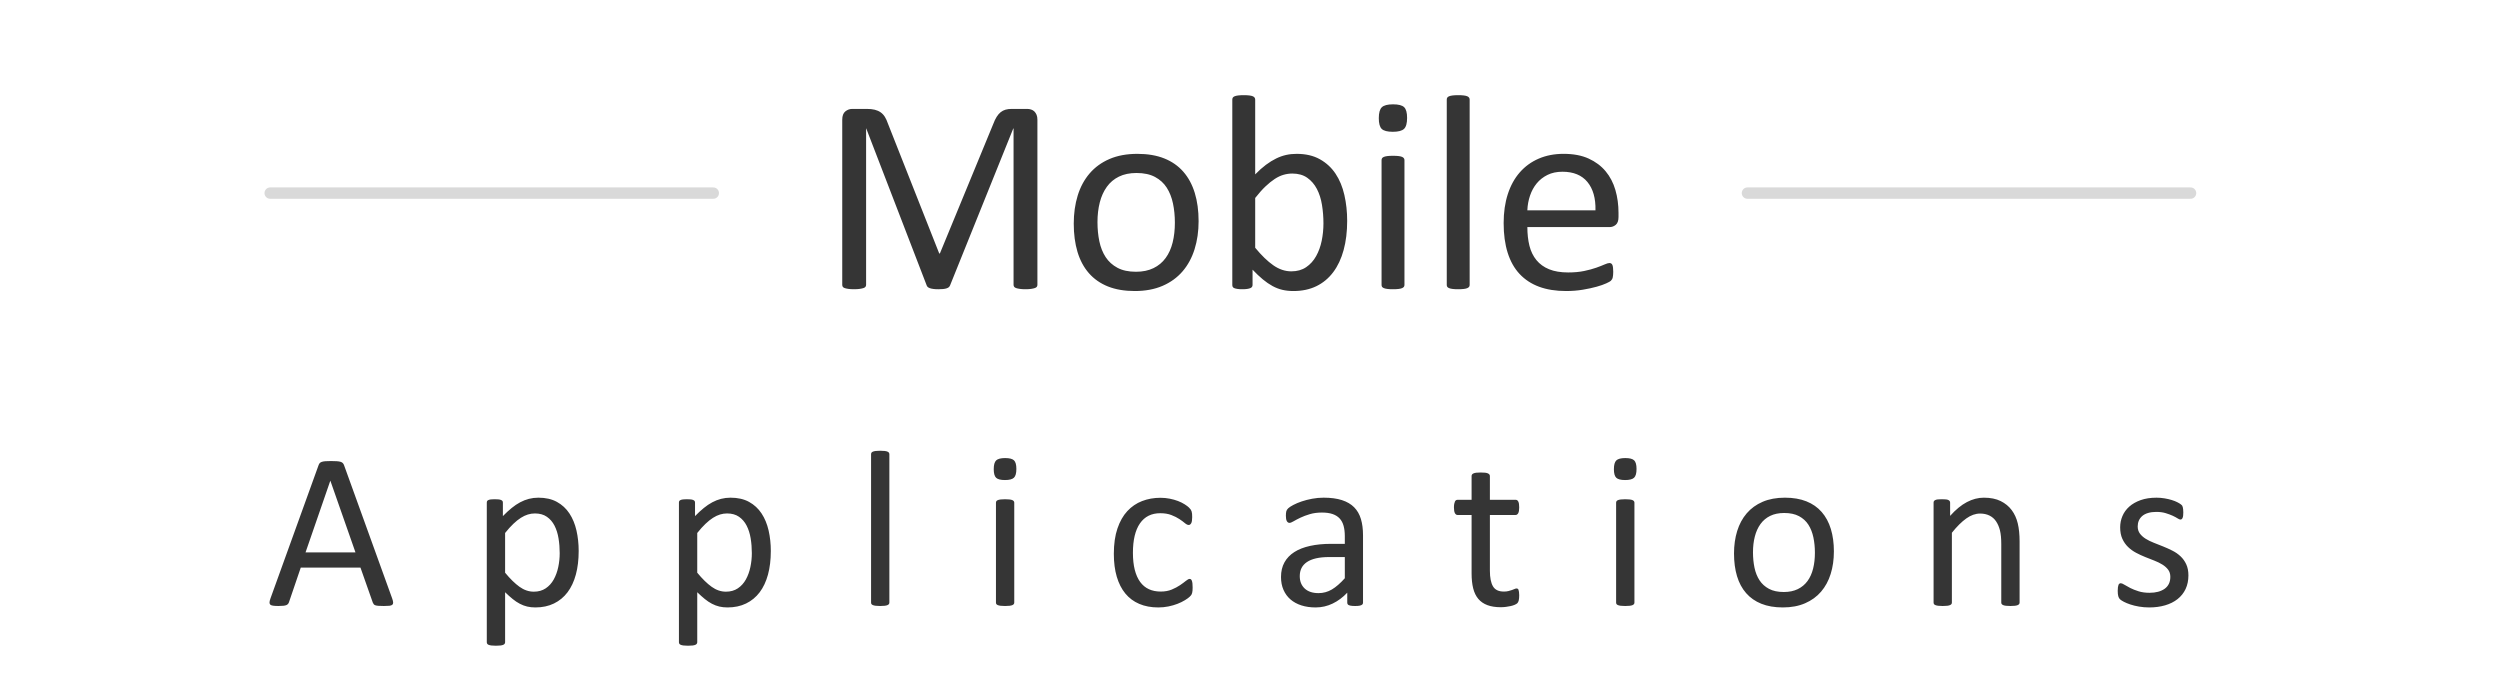 <?xml version="1.0" encoding="UTF-8" standalone="no"?><!DOCTYPE svg PUBLIC "-//W3C//DTD SVG 1.1//EN" "http://www.w3.org/Graphics/SVG/1.1/DTD/svg11.dtd"><svg width="100%" height="100%" viewBox="0 0 220 60" version="1.1" xmlns="http://www.w3.org/2000/svg" xmlns:xlink="http://www.w3.org/1999/xlink" xml:space="preserve" xmlns:serif="http://www.serif.com/" style="fill-rule:evenodd;clip-rule:evenodd;stroke-linecap:round;stroke-linejoin:round;stroke-miterlimit:1.5;"><g><path d="M91.292,25.062c0,0.065 -0.017,0.122 -0.05,0.171c-0.034,0.049 -0.092,0.088 -0.176,0.116c-0.084,0.028 -0.191,0.053 -0.321,0.073c-0.13,0.021 -0.299,0.031 -0.509,0.031c-0.193,-0 -0.358,-0.01 -0.496,-0.031c-0.139,-0.02 -0.248,-0.045 -0.327,-0.073c-0.08,-0.028 -0.137,-0.067 -0.17,-0.116c-0.034,-0.049 -0.05,-0.106 -0.05,-0.171l-0,-13.757l-0.025,-0l-5.566,13.818c-0.025,0.057 -0.059,0.106 -0.104,0.147c-0.045,0.04 -0.11,0.075 -0.195,0.103c-0.086,0.029 -0.187,0.049 -0.305,0.061c-0.118,0.013 -0.259,0.019 -0.422,0.019c-0.17,-0 -0.317,-0.008 -0.439,-0.025c-0.122,-0.016 -0.224,-0.038 -0.305,-0.067c-0.082,-0.028 -0.145,-0.063 -0.189,-0.104c-0.045,-0.04 -0.076,-0.085 -0.092,-0.134l-5.322,-13.818l-0.012,-0l-0,13.757c-0,0.065 -0.017,0.122 -0.051,0.171c-0.033,0.049 -0.092,0.088 -0.176,0.116c-0.084,0.028 -0.193,0.053 -0.327,0.073c-0.134,0.021 -0.306,0.031 -0.515,0.031c-0.201,-0 -0.369,-0.01 -0.503,-0.031c-0.134,-0.02 -0.241,-0.045 -0.321,-0.073c-0.079,-0.028 -0.134,-0.067 -0.163,-0.116c-0.029,-0.049 -0.044,-0.106 -0.044,-0.171l-0,-14.526c-0,-0.342 0.091,-0.586 0.273,-0.733c0.181,-0.146 0.384,-0.219 0.607,-0.219l1.289,-0c0.265,-0 0.496,0.024 0.694,0.073c0.199,0.049 0.372,0.126 0.521,0.232c0.149,0.106 0.273,0.24 0.372,0.403c0.099,0.162 0.186,0.354 0.26,0.573l4.517,11.438l0.061,0l4.699,-11.401c0.091,-0.244 0.191,-0.452 0.298,-0.623c0.108,-0.17 0.225,-0.307 0.354,-0.409c0.128,-0.101 0.27,-0.174 0.427,-0.219c0.157,-0.045 0.339,-0.067 0.546,-0.067l1.352,-0c0.124,-0 0.242,0.018 0.353,0.055c0.112,0.036 0.207,0.093 0.286,0.17c0.078,0.078 0.142,0.175 0.192,0.293c0.049,0.118 0.074,0.263 0.074,0.434l0,14.526Zm14.185,-5.603c-0,0.895 -0.118,1.719 -0.354,2.472c-0.236,0.753 -0.588,1.402 -1.056,1.947c-0.468,0.545 -1.054,0.971 -1.758,1.276c-0.704,0.305 -1.52,0.457 -2.447,0.457c-0.904,0 -1.691,-0.134 -2.362,-0.402c-0.672,-0.269 -1.231,-0.66 -1.679,-1.172c-0.448,-0.513 -0.781,-1.136 -1.001,-1.868c-0.22,-0.732 -0.33,-1.562 -0.33,-2.49c0,-0.895 0.116,-1.719 0.348,-2.472c0.232,-0.753 0.582,-1.402 1.05,-1.947c0.468,-0.545 1.052,-0.969 1.752,-1.27c0.7,-0.301 1.518,-0.451 2.454,-0.451c0.903,-0 1.69,0.134 2.362,0.403c0.671,0.268 1.23,0.659 1.678,1.171c0.448,0.513 0.783,1.136 1.007,1.868c0.224,0.733 0.336,1.559 0.336,2.478Zm-2.088,0.134c0,-0.594 -0.055,-1.155 -0.166,-1.684c-0.111,-0.529 -0.294,-0.993 -0.548,-1.392c-0.255,-0.399 -0.6,-0.714 -1.035,-0.946c-0.435,-0.232 -0.977,-0.348 -1.626,-0.348c-0.599,0 -1.114,0.106 -1.545,0.318c-0.432,0.211 -0.787,0.51 -1.066,0.897c-0.279,0.386 -0.486,0.844 -0.622,1.373c-0.135,0.529 -0.203,1.107 -0.203,1.734c-0,0.602 0.055,1.167 0.166,1.696c0.111,0.529 0.296,0.991 0.554,1.386c0.259,0.395 0.606,0.708 1.041,0.94c0.435,0.232 0.977,0.348 1.626,0.348c0.591,-0 1.105,-0.106 1.54,-0.318c0.435,-0.211 0.792,-0.508 1.071,-0.891c0.28,-0.382 0.485,-0.838 0.616,-1.367c0.132,-0.529 0.197,-1.111 0.197,-1.746Zm15.162,-0.158c-0,0.952 -0.104,1.808 -0.312,2.569c-0.207,0.761 -0.512,1.41 -0.915,1.947c-0.403,0.537 -0.897,0.948 -1.483,1.233c-0.586,0.285 -1.258,0.427 -2.015,0.427c-0.35,0 -0.673,-0.034 -0.97,-0.103c-0.297,-0.069 -0.588,-0.181 -0.873,-0.336c-0.285,-0.155 -0.569,-0.35 -0.854,-0.586c-0.285,-0.236 -0.586,-0.521 -0.904,-0.854l0,1.342c0,0.065 -0.016,0.122 -0.048,0.171c-0.033,0.049 -0.086,0.088 -0.159,0.116c-0.073,0.029 -0.165,0.051 -0.275,0.067c-0.11,0.017 -0.25,0.025 -0.421,0.025c-0.163,-0 -0.301,-0.008 -0.415,-0.025c-0.114,-0.016 -0.208,-0.038 -0.281,-0.067c-0.073,-0.028 -0.122,-0.067 -0.146,-0.116c-0.025,-0.049 -0.037,-0.106 -0.037,-0.171l0,-16.308c0,-0.065 0.014,-0.122 0.043,-0.171c0.028,-0.049 0.081,-0.09 0.159,-0.122c0.077,-0.033 0.181,-0.057 0.311,-0.073c0.13,-0.017 0.293,-0.025 0.488,-0.025c0.204,0 0.37,0.008 0.501,0.025c0.13,0.016 0.232,0.04 0.305,0.073c0.073,0.032 0.126,0.073 0.158,0.122c0.033,0.049 0.049,0.106 0.049,0.171l0,6.579c0.326,-0.333 0.641,-0.614 0.946,-0.842c0.306,-0.228 0.605,-0.413 0.898,-0.555c0.293,-0.143 0.585,-0.247 0.878,-0.312c0.293,-0.065 0.603,-0.097 0.928,-0.097c0.798,-0 1.479,0.158 2.045,0.476c0.565,0.317 1.025,0.742 1.379,1.275c0.354,0.533 0.613,1.158 0.775,1.874c0.163,0.716 0.245,1.473 0.245,2.271Zm-2.088,0.232c0,-0.562 -0.043,-1.107 -0.129,-1.636c-0.086,-0.529 -0.235,-0.997 -0.448,-1.404c-0.213,-0.407 -0.496,-0.734 -0.848,-0.983c-0.352,-0.248 -0.79,-0.372 -1.314,-0.372c-0.262,0 -0.52,0.037 -0.773,0.11c-0.254,0.073 -0.512,0.195 -0.774,0.366c-0.262,0.171 -0.535,0.391 -0.817,0.659c-0.283,0.269 -0.583,0.607 -0.903,1.014l0,4.382c0.557,0.675 1.089,1.19 1.597,1.544c0.508,0.354 1.036,0.531 1.584,0.531c0.508,0 0.942,-0.122 1.302,-0.366c0.361,-0.244 0.653,-0.568 0.878,-0.971c0.225,-0.402 0.389,-0.854 0.492,-1.355c0.102,-0.5 0.153,-1.007 0.153,-1.519Zm7.129,5.407c0,0.065 -0.016,0.12 -0.049,0.165c-0.032,0.045 -0.085,0.084 -0.158,0.116c-0.074,0.033 -0.175,0.057 -0.306,0.073c-0.13,0.017 -0.297,0.025 -0.5,0.025c-0.195,-0 -0.358,-0.008 -0.488,-0.025c-0.131,-0.016 -0.234,-0.04 -0.312,-0.073c-0.077,-0.032 -0.13,-0.071 -0.158,-0.116c-0.029,-0.045 -0.043,-0.1 -0.043,-0.165l-0,-10.986c-0,-0.057 0.014,-0.11 0.043,-0.159c0.028,-0.049 0.081,-0.089 0.158,-0.122c0.078,-0.032 0.181,-0.057 0.312,-0.073c0.13,-0.016 0.293,-0.024 0.488,-0.024c0.203,-0 0.37,0.008 0.5,0.024c0.131,0.016 0.232,0.041 0.306,0.073c0.073,0.033 0.126,0.073 0.158,0.122c0.033,0.049 0.049,0.102 0.049,0.159l0,10.986Zm0.232,-14.697c-0,0.472 -0.09,0.794 -0.269,0.964c-0.179,0.171 -0.508,0.257 -0.988,0.257c-0.472,-0 -0.796,-0.084 -0.971,-0.25c-0.175,-0.167 -0.262,-0.483 -0.262,-0.947c-0,-0.472 0.089,-0.793 0.268,-0.964c0.179,-0.171 0.509,-0.256 0.989,-0.256c0.472,-0 0.796,0.083 0.971,0.25c0.175,0.167 0.262,0.482 0.262,0.946Zm5.505,14.697c0,0.065 -0.016,0.12 -0.048,0.165c-0.033,0.045 -0.086,0.084 -0.159,0.116c-0.073,0.033 -0.175,0.057 -0.305,0.073c-0.131,0.017 -0.297,0.025 -0.501,0.025c-0.195,-0 -0.358,-0.008 -0.488,-0.025c-0.13,-0.016 -0.234,-0.04 -0.311,-0.073c-0.078,-0.032 -0.131,-0.071 -0.159,-0.116c-0.029,-0.045 -0.043,-0.1 -0.043,-0.165l0,-16.308c0,-0.065 0.014,-0.122 0.043,-0.171c0.028,-0.049 0.081,-0.09 0.159,-0.122c0.077,-0.033 0.181,-0.057 0.311,-0.073c0.13,-0.017 0.293,-0.025 0.488,-0.025c0.204,0 0.37,0.008 0.501,0.025c0.13,0.016 0.232,0.04 0.305,0.073c0.073,0.032 0.126,0.073 0.159,0.122c0.032,0.049 0.048,0.106 0.048,0.171l0,16.308Zm13.099,-5.969c-0,0.317 -0.08,0.543 -0.24,0.678c-0.159,0.134 -0.341,0.201 -0.545,0.201l-7.236,0c0,0.61 0.062,1.16 0.184,1.648c0.123,0.488 0.328,0.907 0.614,1.257c0.286,0.35 0.658,0.619 1.116,0.806c0.458,0.187 1.018,0.281 1.681,0.281c0.523,-0 0.989,-0.043 1.398,-0.128c0.409,-0.086 0.762,-0.182 1.061,-0.287c0.298,-0.106 0.544,-0.202 0.736,-0.287c0.192,-0.086 0.337,-0.128 0.436,-0.128c0.057,-0 0.108,0.014 0.153,0.042c0.045,0.029 0.079,0.072 0.104,0.129c0.025,0.056 0.043,0.136 0.055,0.238c0.013,0.101 0.019,0.225 0.019,0.372c-0,0.106 -0.004,0.197 -0.013,0.275c-0.008,0.077 -0.018,0.146 -0.03,0.207c-0.012,0.061 -0.033,0.116 -0.061,0.165c-0.029,0.049 -0.065,0.095 -0.11,0.14c-0.045,0.045 -0.177,0.118 -0.397,0.22c-0.219,0.102 -0.504,0.201 -0.854,0.299c-0.35,0.098 -0.755,0.185 -1.215,0.262c-0.46,0.078 -0.95,0.116 -1.471,0.116c-0.903,0 -1.694,-0.126 -2.374,-0.378c-0.68,-0.252 -1.251,-0.627 -1.715,-1.123c-0.464,-0.496 -0.814,-1.119 -1.05,-1.868c-0.236,-0.748 -0.354,-1.619 -0.354,-2.612c0,-0.944 0.122,-1.792 0.366,-2.545c0.244,-0.753 0.596,-1.392 1.056,-1.917c0.46,-0.525 1.015,-0.927 1.666,-1.208c0.652,-0.281 1.38,-0.421 2.186,-0.421c0.862,-0 1.597,0.138 2.203,0.415c0.606,0.276 1.105,0.649 1.495,1.117c0.391,0.468 0.678,1.017 0.861,1.648c0.183,0.63 0.275,1.304 0.275,2.02l-0,0.366Zm-2.027,-0.598c0.025,-1.058 -0.211,-1.888 -0.706,-2.49c-0.495,-0.602 -1.23,-0.904 -2.205,-0.904c-0.499,0 -0.937,0.094 -1.314,0.281c-0.376,0.187 -0.692,0.436 -0.946,0.745c-0.253,0.309 -0.45,0.669 -0.589,1.08c-0.139,0.411 -0.217,0.84 -0.234,1.288l5.994,-0Zm-105.887,34.166c0.052,0.144 0.079,0.259 0.083,0.347c0.003,0.088 -0.022,0.155 -0.074,0.2c-0.052,0.046 -0.138,0.075 -0.258,0.088c-0.121,0.013 -0.282,0.02 -0.484,0.02c-0.202,-0 -0.363,-0.005 -0.483,-0.015c-0.121,-0.01 -0.212,-0.026 -0.274,-0.049c-0.062,-0.023 -0.107,-0.053 -0.136,-0.093c-0.03,-0.039 -0.057,-0.087 -0.083,-0.146l-1.084,-3.076l-5.254,-0l-1.035,3.037c-0.02,0.059 -0.046,0.109 -0.079,0.151c-0.032,0.043 -0.079,0.078 -0.141,0.108c-0.062,0.029 -0.15,0.05 -0.264,0.063c-0.114,0.013 -0.262,0.02 -0.444,0.02c-0.189,-0 -0.344,-0.008 -0.464,-0.025c-0.121,-0.016 -0.205,-0.047 -0.254,-0.092c-0.049,-0.046 -0.072,-0.113 -0.068,-0.201c0.003,-0.088 0.031,-0.203 0.083,-0.346l4.238,-11.739c0.026,-0.071 0.06,-0.13 0.102,-0.175c0.043,-0.046 0.105,-0.082 0.186,-0.108c0.081,-0.026 0.186,-0.044 0.313,-0.054c0.126,-0.009 0.288,-0.014 0.483,-0.014c0.208,-0 0.381,0.005 0.517,0.014c0.137,0.01 0.248,0.028 0.333,0.054c0.084,0.026 0.149,0.064 0.195,0.112c0.045,0.049 0.081,0.11 0.107,0.181l4.239,11.738Zm-5.44,-10.361l-0.01,0l-2.177,6.299l4.394,-0l-2.207,-6.299Zm21.849,6.182c0,0.768 -0.083,1.458 -0.249,2.07c-0.166,0.612 -0.41,1.131 -0.732,1.558c-0.322,0.426 -0.721,0.755 -1.196,0.986c-0.476,0.231 -1.019,0.347 -1.631,0.347c-0.261,-0 -0.502,-0.026 -0.723,-0.078c-0.221,-0.053 -0.438,-0.134 -0.649,-0.245c-0.212,-0.11 -0.422,-0.25 -0.63,-0.42c-0.209,-0.169 -0.43,-0.367 -0.664,-0.595l-0,4.394c-0,0.052 -0.013,0.098 -0.039,0.137c-0.026,0.039 -0.069,0.072 -0.127,0.098c-0.059,0.026 -0.14,0.045 -0.244,0.058c-0.105,0.013 -0.238,0.02 -0.401,0.02c-0.156,-0 -0.286,-0.007 -0.39,-0.02c-0.105,-0.013 -0.188,-0.032 -0.249,-0.058c-0.062,-0.026 -0.105,-0.059 -0.127,-0.098c-0.023,-0.039 -0.035,-0.085 -0.035,-0.137l0,-12.275c0,-0.059 0.01,-0.106 0.03,-0.142c0.019,-0.035 0.058,-0.066 0.117,-0.092c0.058,-0.026 0.133,-0.044 0.224,-0.054c0.092,-0.01 0.202,-0.015 0.332,-0.015c0.137,0 0.25,0.005 0.337,0.015c0.088,0.01 0.162,0.028 0.22,0.054c0.059,0.026 0.099,0.057 0.122,0.092c0.023,0.036 0.034,0.083 0.034,0.142l0,1.182c0.267,-0.274 0.524,-0.512 0.772,-0.713c0.247,-0.202 0.496,-0.37 0.747,-0.503c0.251,-0.134 0.508,-0.235 0.771,-0.303c0.264,-0.068 0.542,-0.103 0.835,-0.103c0.638,0 1.182,0.124 1.631,0.372c0.449,0.247 0.816,0.585 1.099,1.015c0.283,0.43 0.49,0.93 0.62,1.499c0.13,0.57 0.195,1.174 0.195,1.812Zm-1.67,0.185c0,-0.449 -0.034,-0.884 -0.103,-1.303c-0.069,-0.42 -0.186,-0.793 -0.353,-1.119c-0.167,-0.325 -0.392,-0.586 -0.674,-0.781c-0.281,-0.195 -0.632,-0.293 -1.051,-0.293c-0.21,0 -0.416,0.031 -0.619,0.093c-0.203,0.062 -0.409,0.159 -0.619,0.293c-0.209,0.133 -0.429,0.309 -0.658,0.527c-0.23,0.218 -0.472,0.487 -0.727,0.806l-0,3.496c0.445,0.54 0.868,0.954 1.267,1.24c0.4,0.287 0.819,0.43 1.258,0.43c0.406,-0 0.755,-0.098 1.046,-0.293c0.292,-0.195 0.528,-0.456 0.708,-0.781c0.18,-0.326 0.313,-0.69 0.398,-1.094c0.085,-0.404 0.127,-0.811 0.127,-1.221Zm18.578,-0.185c0,0.768 -0.083,1.458 -0.249,2.07c-0.166,0.612 -0.41,1.131 -0.732,1.558c-0.323,0.426 -0.721,0.755 -1.197,0.986c-0.475,0.231 -1.018,0.347 -1.63,0.347c-0.261,-0 -0.502,-0.026 -0.723,-0.078c-0.221,-0.053 -0.438,-0.134 -0.65,-0.245c-0.211,-0.11 -0.421,-0.25 -0.629,-0.42c-0.209,-0.169 -0.43,-0.367 -0.664,-0.595l-0,4.394c-0,0.052 -0.014,0.098 -0.04,0.137c-0.026,0.039 -0.068,0.072 -0.127,0.098c-0.058,0.026 -0.139,0.045 -0.244,0.058c-0.104,0.013 -0.237,0.02 -0.4,0.02c-0.156,-0 -0.286,-0.007 -0.391,-0.02c-0.104,-0.013 -0.187,-0.032 -0.249,-0.058c-0.062,-0.026 -0.104,-0.059 -0.127,-0.098c-0.022,-0.039 -0.034,-0.085 -0.034,-0.137l0,-12.275c0,-0.059 0.01,-0.106 0.029,-0.142c0.02,-0.035 0.059,-0.066 0.118,-0.092c0.058,-0.026 0.133,-0.044 0.224,-0.054c0.091,-0.01 0.202,-0.015 0.332,-0.015c0.137,0 0.249,0.005 0.337,0.015c0.088,0.01 0.161,0.028 0.22,0.054c0.059,0.026 0.099,0.057 0.122,0.092c0.023,0.036 0.034,0.083 0.034,0.142l0,1.182c0.267,-0.274 0.524,-0.512 0.772,-0.713c0.247,-0.202 0.496,-0.37 0.747,-0.503c0.25,-0.134 0.508,-0.235 0.771,-0.303c0.264,-0.068 0.542,-0.103 0.835,-0.103c0.638,0 1.182,0.124 1.631,0.372c0.449,0.247 0.815,0.585 1.099,1.015c0.283,0.43 0.49,0.93 0.62,1.499c0.13,0.57 0.195,1.174 0.195,1.812Zm-1.67,0.185c0,-0.449 -0.034,-0.884 -0.103,-1.303c-0.069,-0.42 -0.187,-0.793 -0.354,-1.119c-0.167,-0.325 -0.391,-0.586 -0.673,-0.781c-0.281,-0.195 -0.632,-0.293 -1.051,-0.293c-0.21,0 -0.416,0.031 -0.619,0.093c-0.203,0.062 -0.409,0.159 -0.619,0.293c-0.21,0.133 -0.429,0.309 -0.658,0.527c-0.23,0.218 -0.472,0.487 -0.727,0.806l-0,3.496c0.445,0.54 0.867,0.954 1.267,1.24c0.4,0.287 0.819,0.43 1.258,0.43c0.406,-0 0.755,-0.098 1.046,-0.293c0.292,-0.195 0.527,-0.456 0.708,-0.781c0.18,-0.326 0.312,-0.69 0.397,-1.094c0.086,-0.404 0.128,-0.811 0.128,-1.221Zm12.103,4.346c0,0.052 -0.013,0.096 -0.039,0.132c-0.026,0.036 -0.068,0.067 -0.127,0.093c-0.058,0.026 -0.14,0.045 -0.244,0.058c-0.104,0.013 -0.237,0.02 -0.4,0.02c-0.156,-0 -0.287,-0.007 -0.391,-0.02c-0.104,-0.013 -0.187,-0.032 -0.249,-0.058c-0.062,-0.026 -0.104,-0.057 -0.127,-0.093c-0.023,-0.036 -0.034,-0.08 -0.034,-0.132l-0,-13.047c-0,-0.052 0.011,-0.098 0.034,-0.137c0.023,-0.039 0.065,-0.071 0.127,-0.097c0.062,-0.026 0.145,-0.046 0.249,-0.059c0.104,-0.013 0.235,-0.019 0.391,-0.019c0.163,-0 0.296,0.006 0.4,0.019c0.104,0.013 0.186,0.033 0.244,0.059c0.059,0.026 0.101,0.058 0.127,0.097c0.026,0.039 0.039,0.085 0.039,0.137l0,13.047Zm10.99,-0c0,0.052 -0.013,0.096 -0.039,0.132c-0.026,0.036 -0.068,0.067 -0.127,0.093c-0.058,0.026 -0.14,0.045 -0.244,0.058c-0.104,0.013 -0.238,0.02 -0.4,0.02c-0.157,-0 -0.287,-0.007 -0.391,-0.02c-0.104,-0.013 -0.187,-0.032 -0.249,-0.058c-0.062,-0.026 -0.104,-0.057 -0.127,-0.093c-0.023,-0.036 -0.034,-0.08 -0.034,-0.132l-0,-8.789c-0,-0.046 0.011,-0.088 0.034,-0.127c0.023,-0.039 0.065,-0.072 0.127,-0.098c0.062,-0.026 0.145,-0.045 0.249,-0.058c0.104,-0.013 0.234,-0.02 0.391,-0.02c0.162,0 0.296,0.007 0.4,0.02c0.104,0.013 0.186,0.032 0.244,0.058c0.059,0.026 0.101,0.059 0.127,0.098c0.026,0.039 0.039,0.081 0.039,0.127l0,8.789Zm0.186,-11.758c-0,0.378 -0.072,0.635 -0.215,0.772c-0.143,0.136 -0.407,0.205 -0.791,0.205c-0.378,-0 -0.637,-0.067 -0.777,-0.2c-0.139,-0.134 -0.209,-0.386 -0.209,-0.757c-0,-0.378 0.071,-0.635 0.214,-0.772c0.144,-0.137 0.407,-0.205 0.791,-0.205c0.378,0 0.637,0.067 0.777,0.2c0.14,0.134 0.21,0.386 0.21,0.757Zm15.511,10.42c0,0.111 -0.003,0.207 -0.01,0.288c-0.006,0.082 -0.018,0.15 -0.034,0.205c-0.016,0.056 -0.036,0.104 -0.058,0.147c-0.023,0.042 -0.075,0.104 -0.157,0.185c-0.081,0.082 -0.219,0.183 -0.415,0.303c-0.195,0.12 -0.415,0.228 -0.659,0.322c-0.244,0.095 -0.509,0.171 -0.796,0.23c-0.286,0.058 -0.583,0.088 -0.889,0.088c-0.631,-0 -1.191,-0.104 -1.679,-0.313c-0.489,-0.208 -0.897,-0.513 -1.226,-0.913c-0.329,-0.4 -0.579,-0.892 -0.752,-1.475c-0.172,-0.582 -0.259,-1.254 -0.259,-2.016c0,-0.866 0.106,-1.61 0.318,-2.232c0.211,-0.621 0.501,-1.131 0.869,-1.528c0.368,-0.397 0.801,-0.692 1.299,-0.884c0.498,-0.192 1.037,-0.288 1.616,-0.288c0.28,0 0.552,0.026 0.815,0.078c0.264,0.052 0.507,0.121 0.728,0.205c0.221,0.085 0.418,0.183 0.591,0.293c0.172,0.111 0.298,0.205 0.376,0.284c0.078,0.078 0.132,0.14 0.161,0.185c0.029,0.046 0.054,0.099 0.073,0.161c0.02,0.062 0.033,0.132 0.039,0.21c0.007,0.078 0.01,0.176 0.01,0.293c-0,0.254 -0.029,0.432 -0.088,0.532c-0.059,0.101 -0.13,0.152 -0.215,0.152c-0.097,-0 -0.21,-0.054 -0.337,-0.161c-0.127,-0.108 -0.288,-0.227 -0.483,-0.357c-0.195,-0.13 -0.431,-0.249 -0.708,-0.356c-0.277,-0.108 -0.604,-0.161 -0.982,-0.161c-0.774,-0 -1.368,0.298 -1.782,0.893c-0.413,0.596 -0.62,1.46 -0.62,2.593c0,0.566 0.054,1.063 0.161,1.489c0.108,0.427 0.266,0.783 0.474,1.07c0.208,0.286 0.464,0.499 0.767,0.639c0.302,0.14 0.649,0.21 1.04,0.21c0.371,0 0.696,-0.058 0.976,-0.176c0.28,-0.117 0.523,-0.245 0.728,-0.385c0.205,-0.14 0.377,-0.267 0.517,-0.381c0.14,-0.114 0.249,-0.171 0.327,-0.171c0.046,-0 0.085,0.013 0.118,0.039c0.032,0.026 0.06,0.07 0.083,0.132c0.022,0.062 0.039,0.14 0.048,0.234c0.01,0.095 0.015,0.207 0.015,0.337Zm14.994,1.348c-0,0.078 -0.026,0.136 -0.078,0.176c-0.052,0.039 -0.124,0.068 -0.215,0.087c-0.091,0.02 -0.225,0.03 -0.401,0.03c-0.169,-0 -0.304,-0.01 -0.405,-0.03c-0.101,-0.019 -0.174,-0.048 -0.22,-0.087c-0.045,-0.04 -0.068,-0.098 -0.068,-0.176l0,-0.879c-0.384,0.41 -0.812,0.729 -1.284,0.957c-0.472,0.228 -0.972,0.342 -1.499,0.342c-0.462,-0 -0.881,-0.061 -1.255,-0.181c-0.374,-0.12 -0.693,-0.295 -0.957,-0.522c-0.264,-0.228 -0.469,-0.508 -0.615,-0.84c-0.147,-0.332 -0.22,-0.71 -0.22,-1.133c-0,-0.495 0.101,-0.925 0.303,-1.289c0.202,-0.365 0.491,-0.667 0.869,-0.908c0.377,-0.241 0.84,-0.422 1.387,-0.542c0.546,-0.121 1.162,-0.181 1.845,-0.181l1.211,-0l0,-0.684c0,-0.338 -0.036,-0.638 -0.107,-0.898c-0.072,-0.26 -0.187,-0.477 -0.347,-0.649c-0.159,-0.173 -0.366,-0.303 -0.62,-0.391c-0.254,-0.088 -0.566,-0.132 -0.937,-0.132c-0.398,0 -0.754,0.047 -1.07,0.142c-0.316,0.094 -0.592,0.198 -0.83,0.312c-0.238,0.114 -0.436,0.218 -0.596,0.313c-0.159,0.094 -0.278,0.141 -0.356,0.141c-0.052,0 -0.098,-0.013 -0.137,-0.039c-0.039,-0.026 -0.073,-0.065 -0.102,-0.117c-0.03,-0.052 -0.051,-0.119 -0.064,-0.2c-0.013,-0.082 -0.019,-0.171 -0.019,-0.269c-0,-0.162 0.011,-0.291 0.034,-0.385c0.023,-0.095 0.078,-0.184 0.166,-0.269c0.088,-0.085 0.239,-0.184 0.454,-0.298c0.215,-0.114 0.462,-0.218 0.742,-0.312c0.28,-0.095 0.586,-0.173 0.918,-0.235c0.332,-0.062 0.667,-0.093 1.006,-0.093c0.632,0 1.169,0.072 1.611,0.215c0.443,0.144 0.801,0.353 1.075,0.63c0.273,0.277 0.472,0.62 0.595,1.03c0.124,0.411 0.186,0.889 0.186,1.436l-0,5.928Zm-1.602,-4.014l-1.377,0c-0.442,0 -0.827,0.038 -1.152,0.112c-0.326,0.075 -0.596,0.186 -0.811,0.332c-0.214,0.147 -0.372,0.323 -0.473,0.528c-0.101,0.205 -0.152,0.441 -0.152,0.708c0,0.455 0.145,0.818 0.435,1.089c0.29,0.27 0.695,0.405 1.216,0.405c0.423,-0 0.815,-0.108 1.177,-0.322c0.361,-0.215 0.74,-0.544 1.137,-0.987l0,-1.865Zm15.346,3.359c-0,0.189 -0.013,0.339 -0.04,0.45c-0.026,0.11 -0.065,0.192 -0.117,0.244c-0.052,0.052 -0.13,0.101 -0.234,0.146c-0.104,0.046 -0.223,0.083 -0.357,0.113c-0.133,0.029 -0.275,0.053 -0.424,0.073c-0.15,0.019 -0.3,0.029 -0.45,0.029c-0.455,0 -0.846,-0.06 -1.171,-0.181c-0.326,-0.12 -0.593,-0.302 -0.801,-0.546c-0.209,-0.245 -0.36,-0.554 -0.454,-0.928c-0.095,-0.374 -0.142,-0.816 -0.142,-1.323l0,-5.137l-1.23,-0c-0.098,-0 -0.176,-0.052 -0.235,-0.156c-0.058,-0.105 -0.088,-0.274 -0.088,-0.508c0,-0.124 0.008,-0.228 0.025,-0.313c0.016,-0.084 0.037,-0.154 0.063,-0.21c0.026,-0.055 0.06,-0.094 0.103,-0.117c0.042,-0.023 0.089,-0.034 0.141,-0.034l1.221,0l0,-2.09c0,-0.045 0.011,-0.088 0.034,-0.127c0.023,-0.039 0.065,-0.073 0.127,-0.102c0.062,-0.03 0.145,-0.051 0.249,-0.064c0.104,-0.013 0.235,-0.019 0.391,-0.019c0.163,-0 0.296,0.006 0.4,0.019c0.104,0.013 0.186,0.034 0.244,0.064c0.059,0.029 0.101,0.063 0.127,0.102c0.026,0.039 0.039,0.082 0.039,0.127l0,2.09l2.256,0c0.052,0 0.098,0.011 0.137,0.034c0.039,0.023 0.073,0.062 0.103,0.117c0.029,0.056 0.05,0.126 0.063,0.21c0.013,0.085 0.02,0.189 0.02,0.313c-0,0.234 -0.03,0.403 -0.088,0.508c-0.059,0.104 -0.137,0.156 -0.235,0.156l-2.256,-0l0,4.902c0,0.606 0.09,1.063 0.269,1.372c0.179,0.31 0.5,0.464 0.962,0.464c0.15,0 0.283,-0.014 0.4,-0.044c0.117,-0.029 0.222,-0.06 0.313,-0.093c0.091,-0.032 0.169,-0.063 0.234,-0.092c0.065,-0.03 0.124,-0.044 0.176,-0.044c0.032,-0 0.063,0.008 0.093,0.024c0.029,0.016 0.052,0.047 0.068,0.093c0.016,0.046 0.031,0.107 0.044,0.185c0.013,0.079 0.02,0.176 0.02,0.293Zm10.14,0.645c-0,0.052 -0.013,0.096 -0.039,0.132c-0.026,0.036 -0.069,0.067 -0.127,0.093c-0.059,0.026 -0.14,0.045 -0.244,0.058c-0.105,0.013 -0.238,0.02 -0.401,0.02c-0.156,-0 -0.286,-0.007 -0.39,-0.02c-0.105,-0.013 -0.188,-0.032 -0.249,-0.058c-0.062,-0.026 -0.105,-0.057 -0.127,-0.093c-0.023,-0.036 -0.035,-0.08 -0.035,-0.132l0,-8.789c0,-0.046 0.012,-0.088 0.035,-0.127c0.022,-0.039 0.065,-0.072 0.127,-0.098c0.061,-0.026 0.144,-0.045 0.249,-0.058c0.104,-0.013 0.234,-0.02 0.39,-0.02c0.163,0 0.296,0.007 0.401,0.02c0.104,0.013 0.185,0.032 0.244,0.058c0.058,0.026 0.101,0.059 0.127,0.098c0.026,0.039 0.039,0.081 0.039,0.127l-0,8.789Zm0.185,-11.758c0,0.378 -0.071,0.635 -0.215,0.772c-0.143,0.136 -0.406,0.205 -0.791,0.205c-0.377,-0 -0.636,-0.067 -0.776,-0.2c-0.14,-0.134 -0.21,-0.386 -0.21,-0.757c0,-0.378 0.072,-0.635 0.215,-0.772c0.143,-0.137 0.407,-0.205 0.791,-0.205c0.378,0 0.636,0.067 0.776,0.2c0.14,0.134 0.21,0.386 0.21,0.757Zm17.367,7.266c0,0.716 -0.094,1.375 -0.283,1.977c-0.189,0.603 -0.47,1.122 -0.845,1.558c-0.374,0.436 -0.843,0.776 -1.406,1.02c-0.563,0.245 -1.216,0.367 -1.958,0.367c-0.723,-0 -1.353,-0.108 -1.89,-0.323c-0.537,-0.214 -0.984,-0.527 -1.342,-0.937c-0.359,-0.41 -0.625,-0.908 -0.801,-1.494c-0.176,-0.586 -0.264,-1.25 -0.264,-1.992c0,-0.717 0.093,-1.376 0.278,-1.978c0.186,-0.602 0.466,-1.121 0.84,-1.558c0.375,-0.436 0.842,-0.774 1.402,-1.015c0.559,-0.241 1.214,-0.362 1.962,-0.362c0.723,0 1.353,0.108 1.89,0.323c0.537,0.215 0.985,0.527 1.343,0.937c0.358,0.41 0.627,0.908 0.806,1.494c0.179,0.586 0.268,1.247 0.268,1.983Zm-1.67,0.107c0,-0.475 -0.044,-0.924 -0.133,-1.347c-0.089,-0.424 -0.235,-0.795 -0.438,-1.114c-0.204,-0.319 -0.48,-0.571 -0.828,-0.757c-0.348,-0.185 -0.782,-0.278 -1.301,-0.278c-0.479,0 -0.892,0.085 -1.236,0.254c-0.345,0.169 -0.63,0.409 -0.853,0.718c-0.223,0.309 -0.389,0.675 -0.497,1.098c-0.109,0.424 -0.163,0.886 -0.163,1.387c-0,0.482 0.044,0.934 0.133,1.358c0.089,0.423 0.237,0.792 0.443,1.108c0.207,0.316 0.485,0.566 0.833,0.752c0.348,0.185 0.782,0.278 1.301,0.278c0.473,0 0.883,-0.084 1.232,-0.254c0.348,-0.169 0.633,-0.407 0.857,-0.713c0.223,-0.306 0.387,-0.67 0.492,-1.093c0.106,-0.423 0.158,-0.889 0.158,-1.397Zm18.012,4.385c-0,0.052 -0.013,0.096 -0.04,0.132c-0.026,0.036 -0.068,0.067 -0.126,0.093c-0.059,0.026 -0.14,0.045 -0.245,0.058c-0.104,0.013 -0.234,0.02 -0.39,0.02c-0.163,-0 -0.296,-0.007 -0.401,-0.02c-0.104,-0.013 -0.185,-0.032 -0.244,-0.058c-0.058,-0.026 -0.101,-0.057 -0.127,-0.093c-0.026,-0.036 -0.039,-0.08 -0.039,-0.132l0,-5.147c0,-0.501 -0.039,-0.904 -0.117,-1.21c-0.078,-0.306 -0.192,-0.57 -0.342,-0.791c-0.15,-0.222 -0.343,-0.391 -0.581,-0.508c-0.237,-0.117 -0.513,-0.176 -0.825,-0.176c-0.404,-0 -0.807,0.143 -1.211,0.43c-0.404,0.286 -0.827,0.706 -1.27,1.259l0,6.143c0,0.052 -0.013,0.096 -0.039,0.132c-0.026,0.036 -0.068,0.067 -0.127,0.093c-0.058,0.026 -0.139,0.045 -0.244,0.058c-0.104,0.013 -0.237,0.02 -0.4,0.02c-0.156,-0 -0.287,-0.007 -0.391,-0.02c-0.104,-0.013 -0.187,-0.032 -0.249,-0.058c-0.062,-0.026 -0.104,-0.057 -0.127,-0.093c-0.022,-0.036 -0.034,-0.08 -0.034,-0.132l0,-8.789c0,-0.052 0.01,-0.096 0.029,-0.132c0.02,-0.036 0.059,-0.068 0.118,-0.098c0.058,-0.029 0.133,-0.048 0.224,-0.058c0.091,-0.01 0.212,-0.015 0.362,-0.015c0.143,0 0.262,0.005 0.356,0.015c0.094,0.01 0.168,0.029 0.22,0.058c0.052,0.03 0.089,0.062 0.112,0.098c0.023,0.036 0.034,0.08 0.034,0.132l0,1.162c0.495,-0.553 0.988,-0.959 1.48,-1.216c0.491,-0.257 0.988,-0.386 1.489,-0.386c0.586,0 1.079,0.1 1.479,0.298c0.401,0.199 0.725,0.464 0.972,0.796c0.248,0.332 0.425,0.721 0.532,1.167c0.108,0.446 0.162,0.982 0.162,1.607l-0,5.361Zm14.857,-2.393c-0,0.45 -0.083,0.85 -0.249,1.202c-0.166,0.351 -0.402,0.647 -0.708,0.888c-0.306,0.241 -0.671,0.423 -1.094,0.547c-0.423,0.124 -0.889,0.186 -1.397,0.186c-0.312,-0 -0.61,-0.025 -0.893,-0.074c-0.283,-0.048 -0.537,-0.11 -0.762,-0.185c-0.225,-0.075 -0.415,-0.153 -0.571,-0.234c-0.157,-0.082 -0.27,-0.155 -0.342,-0.22c-0.072,-0.065 -0.124,-0.156 -0.156,-0.274c-0.033,-0.117 -0.049,-0.276 -0.049,-0.478c-0,-0.124 0.006,-0.228 0.019,-0.313c0.013,-0.084 0.03,-0.153 0.049,-0.205c0.02,-0.052 0.047,-0.089 0.083,-0.112c0.036,-0.023 0.077,-0.034 0.122,-0.034c0.072,-0 0.178,0.044 0.318,0.132c0.14,0.087 0.312,0.184 0.517,0.288c0.205,0.104 0.448,0.2 0.728,0.288c0.28,0.088 0.602,0.132 0.967,0.132c0.273,-0 0.52,-0.03 0.742,-0.088c0.221,-0.059 0.413,-0.145 0.576,-0.259c0.163,-0.114 0.288,-0.259 0.376,-0.435c0.088,-0.175 0.132,-0.384 0.132,-0.625c-0,-0.247 -0.064,-0.455 -0.191,-0.625c-0.127,-0.169 -0.294,-0.319 -0.503,-0.449c-0.208,-0.13 -0.442,-0.246 -0.703,-0.347c-0.26,-0.1 -0.529,-0.206 -0.805,-0.317c-0.277,-0.111 -0.547,-0.236 -0.811,-0.376c-0.264,-0.14 -0.5,-0.311 -0.708,-0.513c-0.208,-0.201 -0.376,-0.442 -0.503,-0.722c-0.127,-0.28 -0.19,-0.615 -0.19,-1.006c-0,-0.345 0.066,-0.676 0.2,-0.991c0.133,-0.316 0.334,-0.593 0.6,-0.83c0.267,-0.238 0.601,-0.428 1.001,-0.572c0.401,-0.143 0.868,-0.215 1.402,-0.215c0.234,0 0.469,0.02 0.703,0.059c0.234,0.039 0.446,0.088 0.635,0.147c0.189,0.058 0.35,0.122 0.483,0.19c0.134,0.068 0.234,0.129 0.303,0.181c0.068,0.052 0.114,0.097 0.137,0.136c0.022,0.039 0.039,0.083 0.048,0.132c0.01,0.049 0.02,0.109 0.03,0.181c0.009,0.071 0.014,0.159 0.014,0.264c0,0.11 -0.005,0.206 -0.014,0.288c-0.01,0.081 -0.026,0.148 -0.049,0.2c-0.023,0.052 -0.051,0.089 -0.083,0.112c-0.033,0.023 -0.069,0.034 -0.108,0.034c-0.058,0 -0.143,-0.036 -0.253,-0.107c-0.111,-0.072 -0.254,-0.148 -0.43,-0.23c-0.176,-0.081 -0.383,-0.157 -0.62,-0.229c-0.238,-0.072 -0.51,-0.108 -0.816,-0.108c-0.273,0 -0.514,0.031 -0.722,0.093c-0.209,0.062 -0.38,0.15 -0.513,0.264c-0.134,0.114 -0.234,0.249 -0.303,0.405c-0.068,0.156 -0.102,0.326 -0.102,0.508c-0,0.254 0.065,0.467 0.195,0.64c0.13,0.172 0.299,0.324 0.508,0.454c0.208,0.13 0.446,0.247 0.713,0.351c0.267,0.104 0.538,0.212 0.815,0.323c0.277,0.11 0.55,0.234 0.82,0.371c0.271,0.136 0.51,0.302 0.718,0.498c0.209,0.195 0.376,0.429 0.503,0.703c0.127,0.273 0.191,0.599 0.191,0.976Z" style="fill:#353535;fill-rule:nonzero;"/><path d="M62.769,16.993l-38.994,0" style="fill:none;stroke:#d9d9d9;stroke-width:1px;"/><path d="M192.769,16.993l-38.994,0" style="fill:none;stroke:#d9d9d9;stroke-width:1px;"/></g></svg>